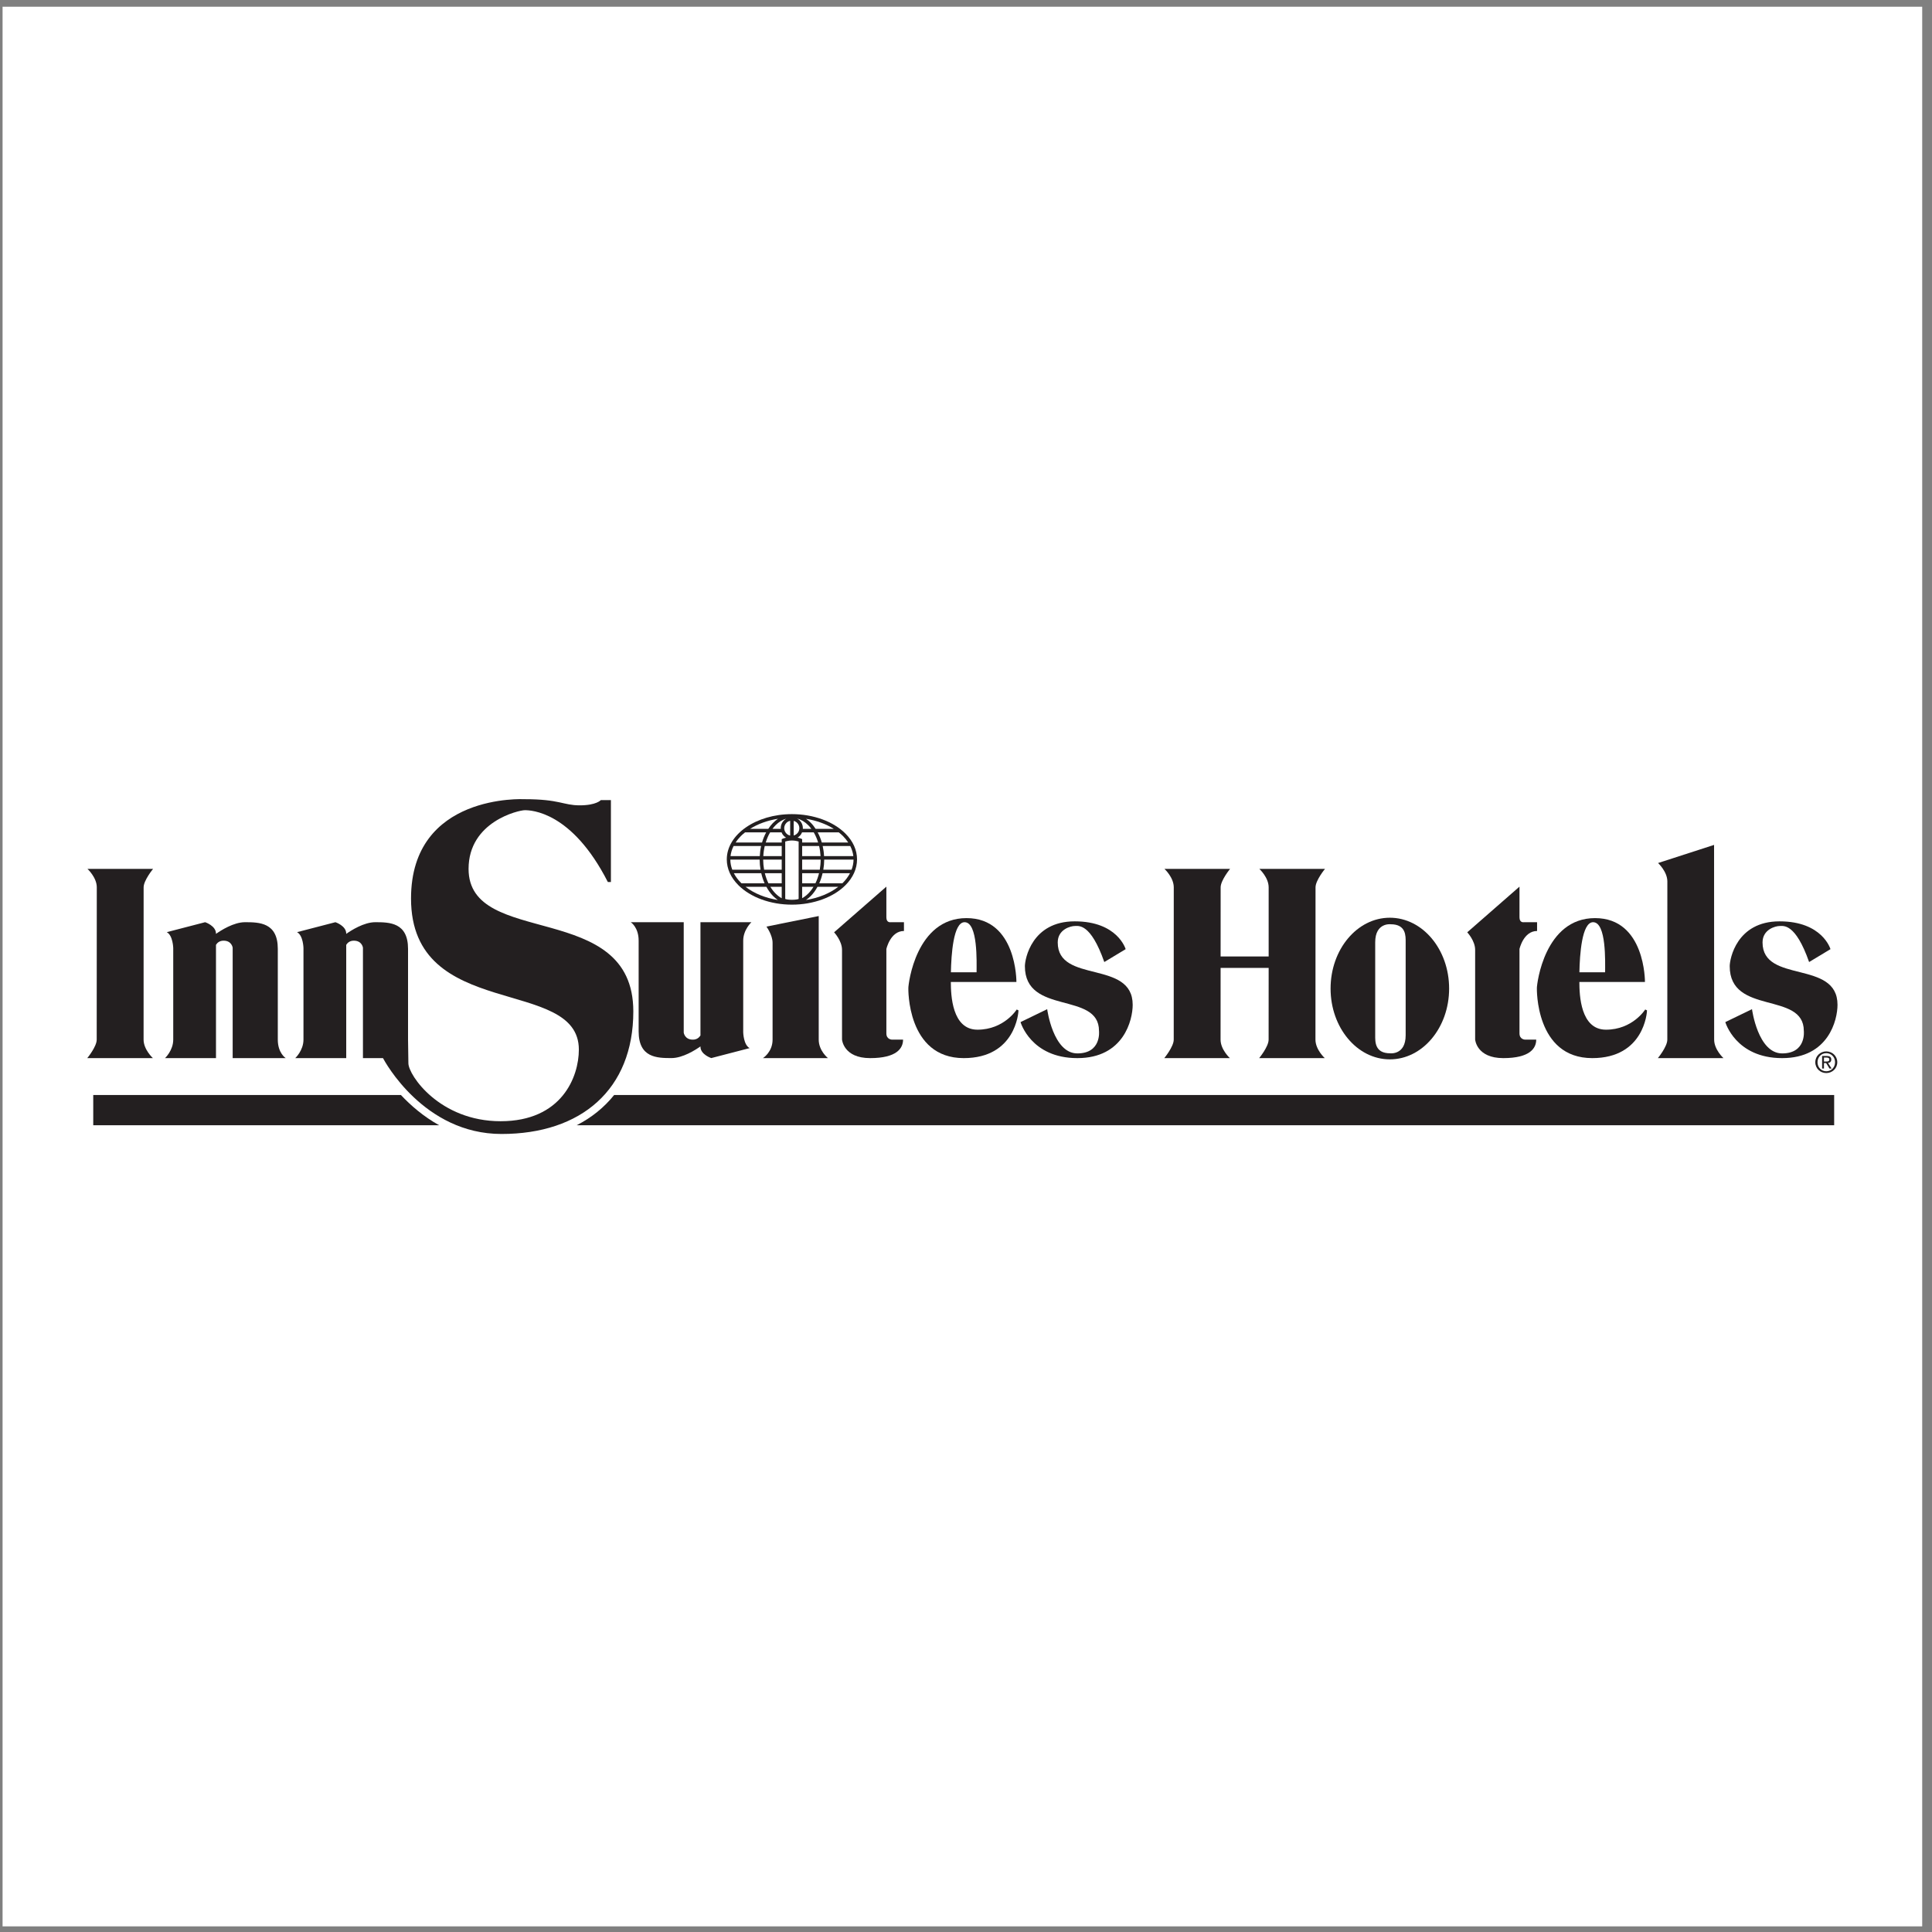<?xml version="1.0" encoding="UTF-8"?>
<svg xmlns="http://www.w3.org/2000/svg" xmlns:xlink="http://www.w3.org/1999/xlink" width="194pt" height="194pt" viewBox="0 0 194 194" version="1.1">
<rect x="0" y="0" width="194" height="194" fill="#808080" stroke="none"/>
<g id="surface1">
<path style=" stroke:none;fill-rule:evenodd;fill:rgb(100%,100%,100%);fill-opacity:1;" d="M 0.258 0.676 L 193.016 0.676 L 193.016 193.434 L 0.258 193.434 L 0.258 0.676 "/>
<path style=" stroke:none;fill-rule:evenodd;fill:rgb(13.699%,12.199%,12.5%);fill-opacity:1;" d="M 14.418 104.395 L 14.422 89.102 C 14.422 88.398 15.371 87.25 15.371 87.25 L 8.785 87.25 C 8.785 87.25 9.719 88.102 9.719 89.102 L 9.711 104.395 C 9.711 105.102 8.762 106.25 8.762 106.25 L 15.352 106.25 C 15.352 106.25 14.418 105.395 14.418 104.395 "/>
<path style=" stroke:none;fill-rule:evenodd;fill:rgb(13.699%,12.199%,12.5%);fill-opacity:1;" d="M 172.125 104.395 L 172.117 84.84 L 166.492 86.66 C 166.492 86.66 167.426 87.516 167.426 88.516 L 167.422 104.395 C 167.422 105.102 166.473 106.25 166.473 106.25 L 173.059 106.25 C 173.059 106.25 172.125 105.395 172.125 104.395 "/>
<path style=" stroke:none;fill-rule:evenodd;fill:rgb(13.699%,12.199%,12.5%);fill-opacity:1;" d="M 28.688 106.25 C 28.688 106.25 27.895 105.75 27.895 104.395 L 27.895 95.281 C 27.895 92.633 26.039 92.602 24.598 92.602 C 23.461 92.602 22.176 93.43 21.688 93.773 L 21.688 93.75 C 21.688 92.957 20.598 92.602 20.598 92.602 L 16.746 93.602 C 17.363 93.926 17.395 95.191 17.395 95.191 L 17.395 104.395 C 17.395 105.484 16.57 106.25 16.57 106.25 L 21.688 106.25 L 21.688 94.875 C 21.82 94.66 22.055 94.457 22.453 94.457 C 23.273 94.457 23.363 95.16 23.363 95.16 L 23.363 106.25 L 28.688 106.25 "/>
<path style=" stroke:none;fill-rule:evenodd;fill:rgb(13.699%,12.199%,12.5%);fill-opacity:1;" d="M 63.336 92.602 C 63.336 92.602 64.129 93.102 64.129 94.453 L 64.129 103.57 C 64.129 106.219 65.98 106.246 67.422 106.246 C 68.562 106.246 69.844 105.422 70.336 105.074 L 70.336 105.102 C 70.336 105.895 71.422 106.246 71.422 106.246 L 75.273 105.246 C 74.656 104.922 74.629 103.66 74.629 103.66 L 74.629 94.453 C 74.629 93.367 75.453 92.602 75.453 92.602 L 70.336 92.602 L 70.336 103.977 C 70.199 104.188 69.969 104.395 69.57 104.395 C 68.746 104.395 68.656 103.688 68.656 103.688 L 68.656 92.602 L 63.336 92.602 "/>
<path style=" stroke:none;fill-rule:evenodd;fill:rgb(13.699%,12.199%,12.5%);fill-opacity:1;" d="M 47.051 87.25 C 47.051 82.5 52.082 81.355 52.699 81.355 C 53.316 81.355 57.418 81.465 61.035 88.566 L 61.344 88.566 L 61.344 80.34 L 60.332 80.34 C 60.332 80.34 59.891 80.867 58.215 80.867 C 56.535 80.867 56.227 80.25 52.656 80.25 C 52.656 80.25 41.273 79.633 41.273 90.223 C 41.273 102.617 58.125 97.984 58.125 105.395 C 58.125 108.133 56.406 112.586 50.273 112.586 C 44.141 112.586 41.008 107.953 41.008 106.762 L 40.973 104.395 L 40.973 95.281 C 40.973 92.633 39.121 92.602 37.68 92.602 C 36.539 92.602 35.254 93.43 34.766 93.773 L 34.766 93.75 C 34.766 92.957 33.68 92.602 33.68 92.602 L 29.828 93.602 C 30.445 93.926 30.473 95.191 30.473 95.191 L 30.473 104.395 C 30.473 105.484 29.648 106.25 29.648 106.25 L 34.766 106.25 L 34.766 94.875 C 34.902 94.66 35.133 94.457 35.531 94.457 C 36.355 94.457 36.445 95.16 36.445 95.16 L 36.445 106.25 L 38.457 106.25 C 38.621 106.555 42.543 113.867 50.359 113.867 C 58.348 113.867 63.594 109.41 63.594 101.559 C 63.594 90.266 47.051 95.25 47.051 87.25 "/>
<path style=" stroke:none;fill-rule:evenodd;fill:rgb(13.699%,12.199%,12.5%);fill-opacity:1;" d="M 77.578 104.395 L 77.578 94.676 C 77.578 93.883 76.961 93.043 76.961 93.043 L 82.211 91.984 L 82.211 104.395 C 82.211 105.512 83.137 106.25 83.137 106.25 L 76.609 106.25 C 76.609 106.25 77.578 105.645 77.578 104.395 "/>
<path style=" stroke:none;fill-rule:evenodd;fill:rgb(13.699%,12.199%,12.5%);fill-opacity:1;" d="M 90.77 93.484 L 90.77 92.602 L 89.445 92.602 C 89.445 92.602 89.004 92.691 89.004 92.117 L 89.004 89.031 L 83.754 93.617 C 83.754 93.617 84.551 94.457 84.551 95.383 C 84.551 96.309 84.551 104.383 84.551 104.383 C 84.551 104.383 84.684 106.25 87.371 106.25 C 90.062 106.25 90.68 105.25 90.68 104.395 L 89.578 104.395 C 89.578 104.395 89.004 104.395 89.004 103.766 L 89.004 95.293 C 89.004 95.293 89.402 93.484 90.77 93.484 "/>
<path style=" stroke:none;fill-rule:evenodd;fill:rgb(13.699%,12.199%,12.5%);fill-opacity:1;" d="M 154.344 93.484 L 154.344 92.602 L 153.023 92.602 C 153.023 92.602 152.578 92.691 152.578 92.117 L 152.578 89.031 L 147.332 93.617 C 147.332 93.617 148.125 94.457 148.125 95.383 C 148.125 96.309 148.125 104.383 148.125 104.383 C 148.125 104.383 148.258 106.25 150.949 106.25 C 153.641 106.25 154.258 105.25 154.258 104.395 L 153.152 104.395 C 153.152 104.395 152.578 104.395 152.578 103.766 L 152.578 95.293 C 152.578 95.293 152.977 93.484 154.344 93.484 "/>
<path style=" stroke:none;fill-rule:evenodd;fill:rgb(13.699%,12.199%,12.5%);fill-opacity:1;" d="M 102.094 101.367 C 102.094 101.367 100.828 103.395 98.152 103.395 C 95.598 103.395 95.48 99.938 95.477 98.602 L 102.062 98.602 C 102.062 98.602 102.117 92.191 97.051 92.191 C 91.984 92.191 91.211 98.777 91.211 99.219 C 91.211 99.219 91.035 106.25 96.77 106.25 C 101.977 106.25 102.27 101.66 102.27 101.457 L 102.094 101.367 "/>
<path style=" stroke:none;fill-rule:evenodd;fill:rgb(13.699%,12.199%,12.5%);fill-opacity:1;" d="M 165.203 101.367 C 165.203 101.367 163.941 103.395 161.262 103.395 C 158.707 103.395 158.594 99.938 158.59 98.602 L 165.176 98.602 C 165.176 98.602 165.23 92.191 160.164 92.191 C 155.098 92.191 154.324 98.777 154.324 99.219 C 154.324 99.219 154.145 106.25 159.883 106.25 C 165.086 106.25 165.383 101.66 165.383 101.457 L 165.203 101.367 "/>
<path style=" stroke:none;fill-rule:evenodd;fill:rgb(13.699%,12.199%,12.5%);fill-opacity:1;" d="M 110.887 96.602 L 113.031 95.309 C 113.031 95.309 112.238 92.516 107.914 92.516 C 103.594 92.516 102.914 96.309 102.914 97.016 C 102.914 101.984 110.355 99.516 110.355 103.516 C 110.355 103.516 110.621 105.777 108.18 105.777 C 105.738 105.777 105.152 101.336 105.152 101.336 L 102.477 102.633 C 102.477 102.633 103.504 106.25 108.18 106.25 C 112.855 106.25 113.738 102.395 113.738 100.898 C 113.738 96.34 106.211 98.809 106.211 94.633 C 106.211 93.309 107.531 92.984 107.914 92.984 C 108.297 92.984 109.504 92.66 110.887 96.602 "/>
<path style=" stroke:none;fill-rule:evenodd;fill:rgb(13.699%,12.199%,12.5%);fill-opacity:1;" d="M 181.66 96.602 L 183.805 95.309 C 183.805 95.309 183.012 92.516 178.688 92.516 C 174.367 92.516 173.688 96.309 173.688 97.016 C 173.688 101.984 181.129 99.516 181.129 103.516 C 181.129 103.516 181.395 105.777 178.953 105.777 C 176.512 105.777 175.926 101.336 175.926 101.336 L 173.246 102.633 C 173.246 102.633 174.277 106.25 178.953 106.25 C 183.629 106.25 184.512 102.395 184.512 100.898 C 184.512 96.34 176.984 98.809 176.984 94.633 C 176.984 93.309 178.309 92.984 178.688 92.984 C 179.07 92.984 180.277 92.66 181.66 96.602 "/>
<path style=" stroke:none;fill-rule:evenodd;fill:rgb(13.699%,12.199%,12.5%);fill-opacity:1;" d="M 132.09 104.395 L 132.098 89.102 C 132.098 88.398 133.047 87.25 133.047 87.25 L 126.457 87.25 C 126.457 87.25 127.391 88.102 127.391 89.102 L 127.391 96.043 L 122.566 96.043 L 122.57 89.102 C 122.57 88.398 123.516 87.25 123.516 87.25 L 116.93 87.25 C 116.93 87.25 117.863 88.102 117.863 89.102 L 117.859 104.395 C 117.859 105.102 116.91 106.25 116.91 106.25 L 123.496 106.25 C 123.496 106.25 122.562 105.395 122.562 104.395 L 122.566 97.191 L 127.391 97.191 L 127.387 104.395 C 127.387 105.102 126.438 106.25 126.438 106.25 L 133.023 106.25 C 133.023 106.25 132.09 105.395 132.09 104.395 "/>
<path style=" stroke:none;fill-rule:evenodd;fill:rgb(13.699%,12.199%,12.5%);fill-opacity:1;" d="M 139.559 106.375 C 142.848 106.375 145.512 103.191 145.512 99.266 C 145.512 95.336 142.848 92.152 139.559 92.152 C 136.273 92.152 133.609 95.336 133.609 99.266 C 133.609 103.191 136.273 106.375 139.559 106.375 "/>
<path style=" stroke:none;fill-rule:evenodd;fill:rgb(13.699%,12.199%,12.5%);fill-opacity:1;" d="M 84.895 83.703 C 83.676 82.48 81.664 81.75 79.52 81.75 C 75.914 81.75 72.98 83.789 72.98 86.297 C 72.98 87.23 73.383 88.125 74.145 88.887 C 75.367 90.109 77.375 90.84 79.52 90.84 C 81.664 90.84 83.676 90.109 84.895 88.887 C 85.656 88.125 86.059 87.23 86.059 86.297 C 86.059 85.359 85.656 84.465 84.895 83.703 "/>
<path style=" stroke:none;fill-rule:evenodd;fill:rgb(13.699%,12.199%,12.5%);fill-opacity:1;" d="M 40.258 109.953 L 9.363 109.953 L 9.363 112.992 L 44.098 112.992 C 42.52 112.113 41.242 111.004 40.258 109.953 "/>
<path style=" stroke:none;fill-rule:evenodd;fill:rgb(13.699%,12.199%,12.5%);fill-opacity:1;" d="M 61.668 109.953 C 60.668 111.203 59.402 112.227 57.902 112.992 L 184.176 112.992 L 184.176 109.953 L 61.668 109.953 "/>
<path style=" stroke:none;fill-rule:evenodd;fill:rgb(13.699%,12.199%,12.5%);fill-opacity:1;" d="M 183.383 107.75 C 183.98 107.75 184.488 107.293 184.488 106.664 C 184.488 106.035 183.98 105.574 183.383 105.574 C 182.789 105.574 182.281 106.035 182.281 106.664 C 182.281 107.293 182.789 107.75 183.383 107.75 "/>
<path style=" stroke:none;fill-rule:evenodd;fill:rgb(100%,100%,100%);fill-opacity:1;" d="M 96.855 92.602 C 98.211 92.602 98.062 96.633 98.062 97.633 L 95.484 97.633 C 95.52 95.887 95.719 92.602 96.855 92.602 "/>
<path style=" stroke:none;fill-rule:evenodd;fill:rgb(100%,100%,100%);fill-opacity:1;" d="M 159.969 92.602 C 161.32 92.602 161.176 96.633 161.176 97.633 L 158.594 97.633 C 158.629 95.887 158.832 92.602 159.969 92.602 "/>
<path style=" stroke:none;fill-rule:evenodd;fill:rgb(100%,100%,100%);fill-opacity:1;" d="M 138.09 103.957 C 138.09 104.578 138.031 105.766 139.59 105.766 C 139.59 105.766 141.148 105.957 141.148 103.957 L 141.148 94.617 C 141.148 94 141.207 92.809 139.648 92.809 C 139.648 92.809 138.09 92.617 138.09 94.617 L 138.09 103.957 "/>
<path style=" stroke:none;fill-rule:evenodd;fill:rgb(100%,100%,100%);fill-opacity:1;" d="M 73.336 86.316 L 76.281 86.316 C 76.281 86.66 76.312 87.004 76.367 87.332 L 73.531 87.332 C 73.406 87.004 73.336 86.66 73.336 86.316 "/>
<path style=" stroke:none;fill-rule:evenodd;fill:rgb(100%,100%,100%);fill-opacity:1;" d="M 79.699 83.895 L 79.699 82.43 C 79.828 82.465 79.945 82.527 80.043 82.625 C 80.188 82.77 80.266 82.961 80.266 83.16 C 80.266 83.516 80.023 83.809 79.699 83.895 "/>
<path style=" stroke:none;fill-rule:evenodd;fill:rgb(100%,100%,100%);fill-opacity:1;" d="M 79.344 82.422 L 79.344 83.902 C 79.203 83.871 79.074 83.805 78.969 83.699 C 78.828 83.555 78.746 83.367 78.746 83.16 C 78.746 82.961 78.828 82.77 78.969 82.625 C 79.074 82.52 79.203 82.453 79.344 82.422 "/>
<path style=" stroke:none;fill-rule:evenodd;fill:rgb(100%,100%,100%);fill-opacity:1;" d="M 79.52 84.398 C 79.82 84.398 80.062 84.461 80.195 84.5 L 80.195 90.27 C 80.105 90.301 79.906 90.352 79.52 90.352 C 79.141 90.352 78.941 90.301 78.848 90.266 L 78.848 84.5 C 78.98 84.461 79.223 84.398 79.52 84.398 "/>
<path style=" stroke:none;fill-rule:evenodd;fill:rgb(100%,100%,100%);fill-opacity:1;" d="M 80.547 84.949 L 82.25 84.949 C 82.328 85.273 82.375 85.613 82.395 85.965 L 80.547 85.965 L 80.547 84.949 "/>
<path style=" stroke:none;fill-rule:evenodd;fill:rgb(100%,100%,100%);fill-opacity:1;" d="M 80.547 84.598 L 80.547 84.262 L 80.441 84.215 C 80.434 84.211 80.297 84.152 80.09 84.105 C 80.16 84.062 80.23 84.012 80.293 83.949 C 80.402 83.844 80.48 83.719 80.539 83.582 L 81.711 83.582 C 81.891 83.887 82.039 84.23 82.152 84.598 L 80.547 84.598 "/>
<path style=" stroke:none;fill-rule:evenodd;fill:rgb(100%,100%,100%);fill-opacity:1;" d="M 80.613 83.23 C 80.613 83.207 80.621 83.184 80.621 83.16 C 80.621 82.863 80.504 82.586 80.293 82.375 C 80.219 82.301 80.129 82.238 80.035 82.188 C 80.438 82.293 80.816 82.52 81.156 82.859 C 81.27 82.973 81.375 83.098 81.473 83.23 L 80.613 83.23 "/>
<path style=" stroke:none;fill-rule:evenodd;fill:rgb(100%,100%,100%);fill-opacity:1;" d="M 81.406 82.609 C 81.258 82.461 81.098 82.328 80.934 82.219 C 81.977 82.387 82.938 82.734 83.727 83.23 L 81.902 83.23 C 81.754 83.004 81.59 82.793 81.406 82.609 "/>
<path style=" stroke:none;fill-rule:evenodd;fill:rgb(100%,100%,100%);fill-opacity:1;" d="M 77.883 82.859 C 78.207 82.535 78.574 82.312 78.953 82.203 C 78.621 82.395 78.395 82.754 78.395 83.16 C 78.395 83.184 78.402 83.207 78.402 83.23 L 77.566 83.23 C 77.668 83.098 77.77 82.973 77.883 82.859 "/>
<path style=" stroke:none;fill-rule:evenodd;fill:rgb(100%,100%,100%);fill-opacity:1;" d="M 77.145 83.23 L 75.316 83.23 C 76.105 82.73 77.074 82.383 78.121 82.215 C 77.75 82.465 77.418 82.812 77.145 83.23 "/>
<path style=" stroke:none;fill-rule:evenodd;fill:rgb(100%,100%,100%);fill-opacity:1;" d="M 78.477 83.582 C 78.531 83.719 78.613 83.844 78.719 83.949 C 78.785 84.012 78.859 84.066 78.934 84.113 C 78.734 84.156 78.609 84.211 78.602 84.215 L 78.496 84.262 L 78.496 84.598 L 76.891 84.598 C 77.004 84.23 77.148 83.887 77.332 83.582 L 78.477 83.582 "/>
<path style=" stroke:none;fill-rule:evenodd;fill:rgb(100%,100%,100%);fill-opacity:1;" d="M 78.496 84.949 L 78.496 85.965 L 76.648 85.965 C 76.664 85.613 76.715 85.273 76.793 84.949 L 78.496 84.949 "/>
<path style=" stroke:none;fill-rule:evenodd;fill:rgb(100%,100%,100%);fill-opacity:1;" d="M 76.293 85.965 L 73.355 85.965 C 73.395 85.617 73.5 85.277 73.664 84.949 L 76.426 84.949 C 76.352 85.273 76.309 85.613 76.293 85.965 "/>
<path style=" stroke:none;fill-rule:evenodd;fill:rgb(100%,100%,100%);fill-opacity:1;" d="M 76.633 86.316 L 78.496 86.316 L 78.496 87.332 L 76.727 87.332 C 76.668 87.004 76.637 86.664 76.633 86.316 "/>
<path style=" stroke:none;fill-rule:evenodd;fill:rgb(100%,100%,100%);fill-opacity:1;" d="M 78.496 87.684 L 78.496 88.699 L 77.164 88.699 C 77.012 88.387 76.891 88.047 76.801 87.684 L 78.496 87.684 "/>
<path style=" stroke:none;fill-rule:evenodd;fill:rgb(100%,100%,100%);fill-opacity:1;" d="M 78.496 89.051 L 78.496 90.195 C 78.281 90.078 78.074 89.922 77.883 89.73 C 77.688 89.531 77.512 89.305 77.355 89.051 L 78.496 89.051 "/>
<path style=" stroke:none;fill-rule:evenodd;fill:rgb(100%,100%,100%);fill-opacity:1;" d="M 77.633 89.98 C 77.785 90.129 77.941 90.262 78.105 90.371 C 76.855 90.172 75.723 89.715 74.867 89.051 L 76.957 89.051 C 77.148 89.402 77.371 89.719 77.633 89.98 "/>
<path style=" stroke:none;fill-rule:evenodd;fill:rgb(100%,100%,100%);fill-opacity:1;" d="M 80.547 90.191 L 80.547 89.051 L 81.684 89.051 C 81.375 89.555 80.988 89.949 80.547 90.191 "/>
<path style=" stroke:none;fill-rule:evenodd;fill:rgb(100%,100%,100%);fill-opacity:1;" d="M 82.086 89.051 L 84.168 89.051 C 83.332 89.699 82.211 90.168 80.934 90.371 C 81.098 90.258 81.258 90.129 81.406 89.98 C 81.668 89.719 81.895 89.402 82.086 89.051 "/>
<path style=" stroke:none;fill-rule:evenodd;fill:rgb(100%,100%,100%);fill-opacity:1;" d="M 80.547 88.699 L 80.547 87.684 L 82.242 87.684 C 82.152 88.047 82.031 88.391 81.879 88.699 L 80.547 88.699 "/>
<path style=" stroke:none;fill-rule:evenodd;fill:rgb(100%,100%,100%);fill-opacity:1;" d="M 80.547 87.332 L 80.547 86.316 L 82.406 86.316 C 82.406 86.668 82.371 87.008 82.316 87.332 L 80.547 87.332 "/>
<path style=" stroke:none;fill-rule:evenodd;fill:rgb(100%,100%,100%);fill-opacity:1;" d="M 82.762 86.316 L 85.707 86.316 C 85.703 86.668 85.633 87.008 85.508 87.332 L 82.672 87.332 C 82.73 87.004 82.758 86.66 82.762 86.316 "/>
<path style=" stroke:none;fill-rule:evenodd;fill:rgb(100%,100%,100%);fill-opacity:1;" d="M 82.746 85.965 C 82.73 85.617 82.684 85.277 82.609 84.949 L 85.375 84.949 C 85.539 85.277 85.648 85.617 85.688 85.965 L 82.746 85.965 "/>
<path style=" stroke:none;fill-rule:evenodd;fill:rgb(100%,100%,100%);fill-opacity:1;" d="M 85.172 84.598 L 82.52 84.598 C 82.414 84.234 82.277 83.895 82.109 83.582 L 84.227 83.582 C 84.375 83.699 84.516 83.82 84.645 83.949 C 84.852 84.156 85.023 84.371 85.172 84.598 "/>
<path style=" stroke:none;fill-rule:evenodd;fill:rgb(100%,100%,100%);fill-opacity:1;" d="M 74.395 83.949 C 74.523 83.82 74.668 83.699 74.816 83.582 L 76.934 83.582 C 76.766 83.891 76.625 84.23 76.52 84.598 L 73.871 84.598 C 74.016 84.371 74.191 84.156 74.395 83.949 "/>
<path style=" stroke:none;fill-rule:evenodd;fill:rgb(100%,100%,100%);fill-opacity:1;" d="M 73.688 87.684 L 76.441 87.684 C 76.523 88.039 76.637 88.383 76.777 88.699 L 74.465 88.699 C 74.441 88.68 74.418 88.66 74.395 88.637 C 74.098 88.34 73.863 88.02 73.688 87.684 "/>
<path style=" stroke:none;fill-rule:evenodd;fill:rgb(100%,100%,100%);fill-opacity:1;" d="M 84.582 88.699 L 82.262 88.699 C 82.406 88.383 82.516 88.039 82.598 87.684 L 85.352 87.684 C 85.16 88.047 84.902 88.391 84.582 88.699 "/>
<path style=" stroke:none;fill-rule:evenodd;fill:rgb(100%,100%,100%);fill-opacity:1;" d="M 182.504 106.664 C 182.504 106.145 182.887 105.754 183.383 105.754 C 183.879 105.754 184.266 106.145 184.266 106.664 C 184.266 107.184 183.879 107.57 183.383 107.57 C 182.887 107.57 182.504 107.184 182.504 106.664 "/>
<path style=" stroke:none;fill-rule:evenodd;fill:rgb(13.699%,12.199%,12.5%);fill-opacity:1;" d="M 183.152 106.746 L 183.371 106.746 L 183.703 107.293 L 183.918 107.293 L 183.562 106.738 C 183.746 106.719 183.887 106.621 183.887 106.395 C 183.887 106.145 183.738 106.035 183.441 106.035 L 182.965 106.035 L 182.965 107.293 L 183.152 107.293 L 183.152 106.746 "/>
<path style=" stroke:none;fill-rule:evenodd;fill:rgb(100%,100%,100%);fill-opacity:1;" d="M 183.152 106.59 L 183.152 106.195 L 183.414 106.195 C 183.547 106.195 183.688 106.227 183.688 106.383 C 183.688 106.578 183.543 106.59 183.383 106.59 L 183.152 106.59 "/>
</g>
</svg>
